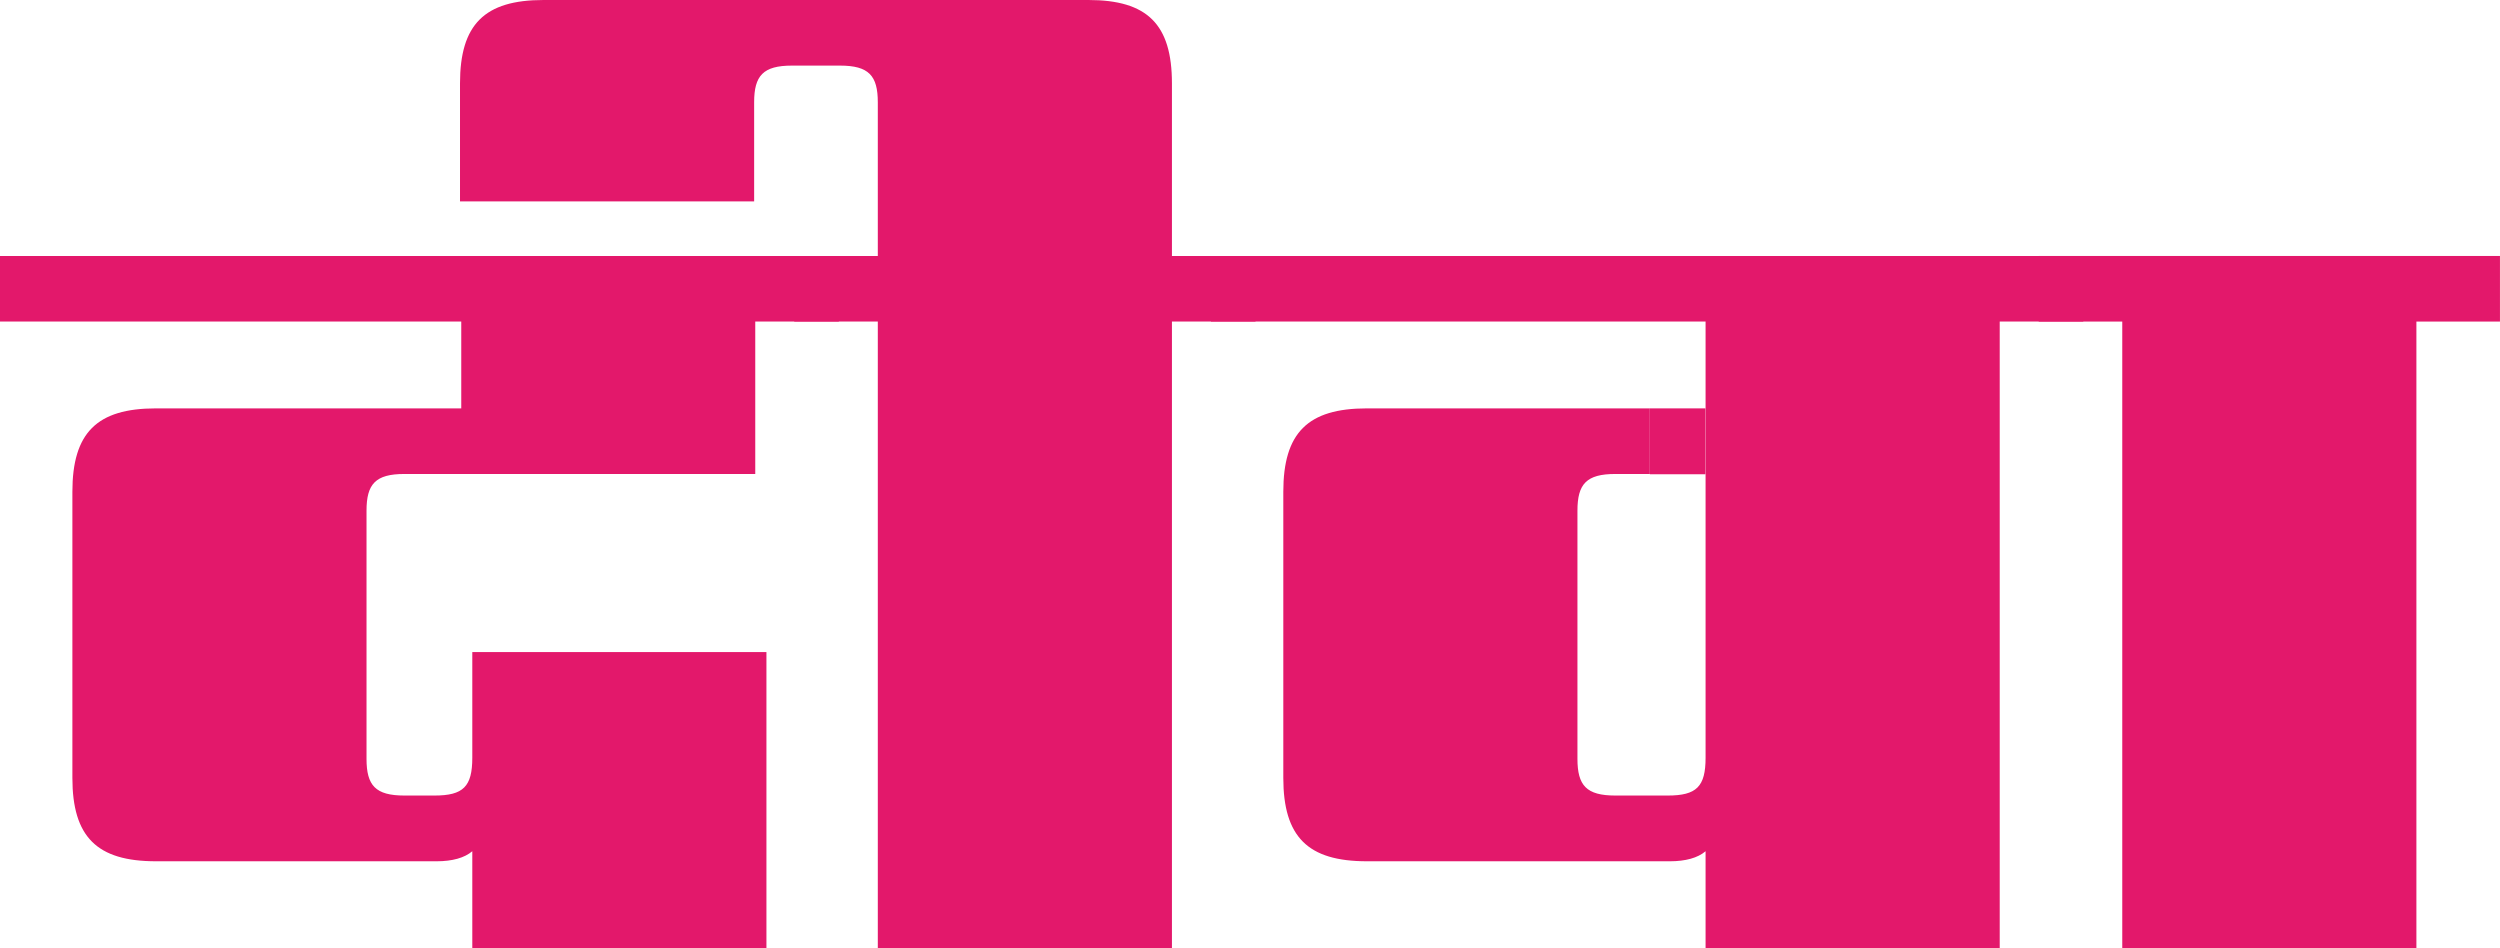 <svg width="7086" height="2688" viewBox="0 0 7086 2688" fill="none" xmlns="http://www.w3.org/2000/svg">
<path d="M2172.38 1848.22V2687.27H1338.68V2412.73C1316.5 2431.72 1281.65 2441.21 1237.68 2441.21H442.001C274.469 2441.21 205.158 2371.98 205.158 2204.65V1394.08C205.158 1226.74 274.469 1157.51 442.001 1157.51H1307.39V911.452H0V725.523H2377.54V911.452H2140.7V1343.44H1146.19C1064.21 1343.44 1038.86 1371.92 1038.86 1447.48V2150.85C1038.86 2226.41 1064.21 2254.89 1146.19 2254.89H1231.35C1313.33 2254.89 1338.68 2229.57 1338.68 2147.68V1848.22H2172.38Z" fill="#E3186B"/>
<path d="M2488.05 911.447H2251.21V725.518H2488.05V289.97C2488.05 214.412 2462.7 185.929 2380.72 185.929H2244.87C2162.89 185.929 2137.54 214.412 2137.54 289.97V570.841H1303.84V236.565C1303.84 69.229 1373.15 0 1540.68 0H3084.91C3252.44 0 3321.75 69.229 3321.75 236.565V725.518H3558.6V911.447H3321.75V2687.27H2488.05V911.447Z" fill="#E3186B"/>
<path d="M4834.29 2412.73C4812.11 2431.72 4777.26 2441.21 4733.3 2441.21H3874.25C3706.71 2441.21 3637.4 2371.98 3637.4 2204.65V1394.08C3637.4 1226.74 3706.71 1157.51 3874.25 1157.51H4676.27V1343.44H4578.44C4496.46 1343.44 4471.11 1371.92 4471.11 1447.48V2150.85C4471.11 2226.41 4496.46 2254.89 4578.44 2254.89H4726.96C4808.95 2254.89 4834.29 2229.57 4834.29 2147.68V911.452H3432.25V725.523H5904.84V911.452H5668V2687.27H4834.29V2412.73Z" fill="#E3186B"/>
<path d="M6015.35 911.452H5778.5V725.523H7085.89V911.452H6849.05V2687.27H6015.35V911.452Z" fill="#E3186B"/>
<path d="M4833.9 1157.51H4676.27V1344.23H4833.9V1157.51Z" fill="#E3186B"/>
</svg>
